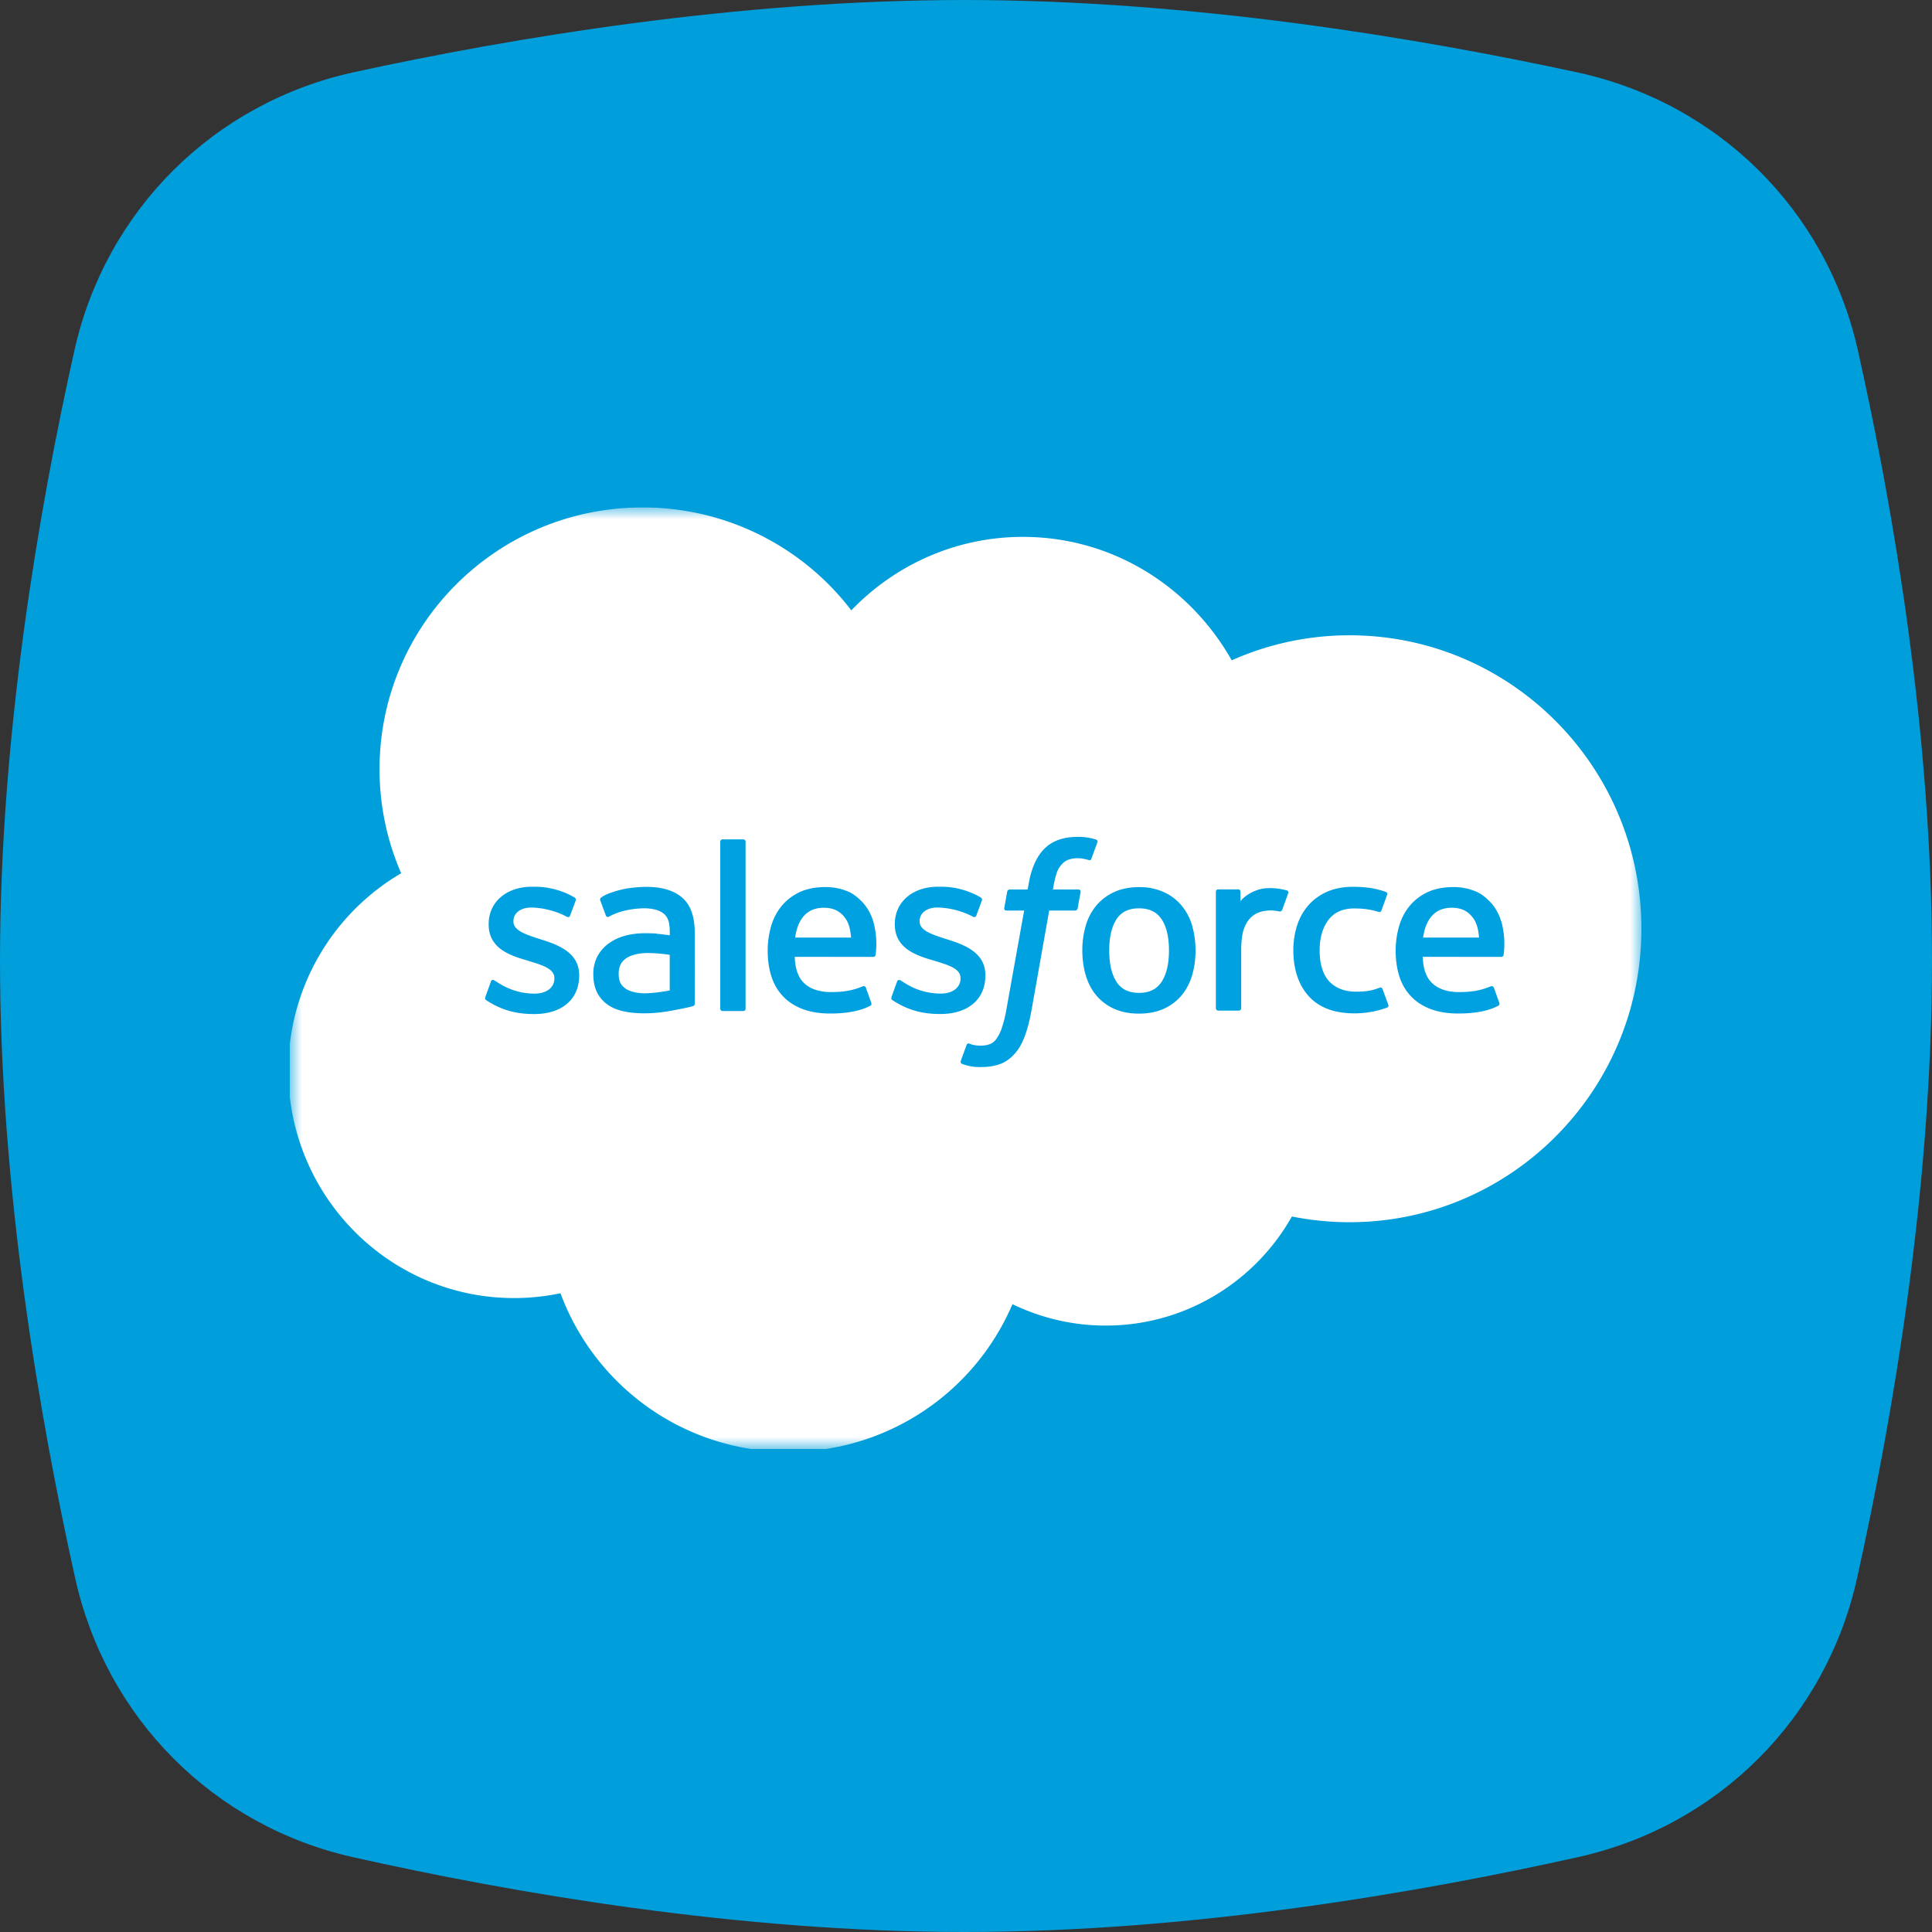 <?xml version="1.0" encoding="UTF-8"?> <svg xmlns="http://www.w3.org/2000/svg" width="80" height="80" fill="none" viewBox="0 0 80 80"><rect x="0" y="0" width="80" height="80" fill="#333333" stroke="none"/><path fill="#009EDB" fill-rule="evenodd" d="M3.08 14.515C4.378 8.7 8.862 4.247 14.684 2.983 21.261 1.554 30.567 0 39.92 0c9.384 0 18.768 1.565 25.392 2.997 5.824 1.26 10.319 5.7 11.62 11.515C78.402 21.08 80 30.383 80 39.77c0 9.461-1.624 18.923-3.103 25.578-1.288 5.8-5.738 10.253-11.536 11.547C58.726 78.375 49.31 80 39.934 80c-9.351 0-18.703-1.616-25.3-3.094-5.795-1.298-10.236-5.76-11.522-11.56C1.63 58.672 0 49.189 0 39.784c0-9.337 1.607-18.673 3.08-25.268Z" clip-rule="evenodd"></path><g clip-path="url(#a)"><mask id="b" width="56" height="39" x="12" y="21" maskUnits="userSpaceOnUse" style="mask-type:alpha"><path fill="#fff" d="M12 21h56v39H12V21Z"></path></mask><g mask="url(#b)"><path fill="#fff" d="M35.253 25.27c1.807-1.877 4.323-3.039 7.102-3.039 3.706 0 6.918 2.053 8.648 5.111a11.972 11.972 0 0 1 4.879-1.036c6.67 0 12.085 5.44 12.085 12.152 0 6.712-5.414 12.151-12.085 12.151-.815 0-1.61-.082-2.388-.236-1.514 2.689-4.406 4.516-7.7 4.516a8.813 8.813 0 0 1-3.87-.887 10.076 10.076 0 0 1-9.266 6.117c-4.344 0-8.029-2.73-9.45-6.569-.632.134-1.276.2-1.922.2-5.168 0-9.348-4.228-9.348-9.422a9.463 9.463 0 0 1 4.674-8.169 10.77 10.77 0 0 1-.896-4.31c0-5.994 4.88-10.838 10.892-10.838 3.52 0 6.67 1.672 8.647 4.269"></path></g><path fill="#00A1E0" d="M20.1 41.28c-.036.091.012.11.023.127.106.076.213.13.32.193.572.301 1.111.39 1.675.39 1.15 0 1.864-.61 1.864-1.591v-.02c0-.907-.807-1.237-1.56-1.473l-.1-.032c-.57-.184-1.062-.345-1.062-.718v-.02c0-.32.288-.556.733-.556.494 0 1.083.164 1.46.372 0 0 .111.072.152-.036l.235-.628c.021-.06-.017-.105-.056-.129a3.261 3.261 0 0 0-1.647-.441h-.115c-1.052 0-1.787.634-1.787 1.542v.02c0 .956.811 1.268 1.569 1.483l.122.038c.552.17 1.03.316 1.03.702v.02c0 .354-.312.62-.81.62a2.72 2.72 0 0 1-1.48-.426c-.081-.047-.127-.08-.19-.118-.032-.02-.115-.056-.15.051l-.227.628m16.82 0c-.035.092.013.111.025.127.104.076.212.131.319.193.572.302 1.112.39 1.676.39 1.148 0 1.863-.61 1.863-1.59v-.02c0-.907-.805-1.238-1.56-1.474l-.1-.032c-.57-.184-1.062-.345-1.062-.718v-.02c0-.32.289-.556.733-.556a3.33 3.33 0 0 1 1.46.372s.112.072.152-.036c.022-.058.215-.57.233-.628.022-.06-.016-.105-.056-.129a3.261 3.261 0 0 0-1.647-.44h-.114c-1.053 0-1.788.634-1.788 1.541v.02c0 .956.812 1.268 1.57 1.484l.12.037c.555.17 1.03.316 1.03.702v.02c0 .355-.31.62-.809.62a2.72 2.72 0 0 1-1.48-.425c-.081-.047-.128-.08-.19-.12-.02-.012-.117-.05-.15.053l-.227.628m11.488-1.922c0 .555-.104.992-.307 1.302-.202.306-.508.456-.934.456-.427 0-.731-.15-.93-.454-.202-.308-.303-.747-.303-1.301 0-.555.102-.99.302-1.296.2-.303.503-.45.93-.45.429 0 .734.148.935.45.205.306.307.741.307 1.296m.96-1.029a2.308 2.308 0 0 0-.437-.831 2.09 2.09 0 0 0-.737-.558 2.42 2.42 0 0 0-1.03-.206c-.39 0-.734.07-1.029.206a2.116 2.116 0 0 0-.737.558 2.317 2.317 0 0 0-.436.831 3.615 3.615 0 0 0-.142 1.029c0 .367.048.712.142 1.028.094.318.24.597.436.831.196.234.445.421.737.554.295.133.64.201 1.03.201.389 0 .735-.068 1.027-.2.292-.134.541-.32.737-.555.195-.234.342-.513.436-.831.094-.316.142-.661.142-1.029 0-.365-.048-.712-.142-1.028m7.886 2.627c-.032-.093-.123-.057-.123-.057-.14.053-.288.102-.446.127-.16.025-.338.037-.525.037-.464 0-.834-.138-1.098-.41-.265-.273-.414-.713-.412-1.308.002-.542.133-.948.369-1.26.233-.308.59-.468 1.064-.468.396 0 .698.046 1.015.145 0 0 .075.032.112-.066.084-.232.146-.399.236-.653.026-.073-.037-.104-.06-.113a3.74 3.74 0 0 0-.64-.161 4.846 4.846 0 0 0-.72-.048c-.404 0-.762.069-1.069.205a2.21 2.21 0 0 0-.772.558 2.371 2.371 0 0 0-.467.832 3.295 3.295 0 0 0-.157 1.03c0 .792.214 1.435.638 1.905.425.472 1.063.71 1.895.71a3.9 3.9 0 0 0 1.358-.242s.07-.033.04-.114l-.237-.648m1.678-2.135c.045-.308.13-.565.263-.764.2-.304.503-.47.929-.47.426 0 .708.167.91.47.133.2.192.466.214.764h-2.327.01Zm3.232-.678a2.027 2.027 0 0 0-.416-.757c-.21-.224-.414-.382-.618-.468a2.374 2.374 0 0 0-.93-.188c-.406 0-.774.068-1.073.207-.298.14-.55.33-.747.569a2.314 2.314 0 0 0-.44.841 3.628 3.628 0 0 0-.143 1.033c0 .373.05.72.147 1.034.099.316.257.593.471.823.215.232.488.413.818.54.327.126.724.192 1.18.19.938-.003 1.432-.211 1.634-.324.036-.02.07-.055.028-.155l-.212-.593c-.033-.088-.123-.056-.123-.056-.232.086-.562.242-1.334.24-.504-.001-.877-.15-1.111-.382-.24-.238-.359-.585-.377-1.078l3.253.003s.085 0 .094-.084c.004-.035.112-.665-.097-1.394h-.004Zm-29.235.678c.046-.308.13-.565.263-.764.2-.304.503-.47.929-.47.426 0 .708.167.91.47.133.2.192.466.214.764h-2.327.01Zm3.232-.678a2.023 2.023 0 0 0-.416-.757c-.21-.224-.414-.382-.617-.468a2.374 2.374 0 0 0-.931-.188c-.406 0-.774.068-1.073.207-.298.14-.55.33-.747.569a2.33 2.33 0 0 0-.44.841 3.636 3.636 0 0 0-.143 1.033c0 .373.05.72.148 1.034.098.316.257.593.47.823.213.232.487.413.816.54.328.126.723.192 1.18.19.939-.003 1.433-.211 1.635-.324.036-.02.07-.055.027-.155l-.212-.593c-.033-.088-.122-.056-.122-.056-.233.086-.562.242-1.334.24-.503-.001-.877-.15-1.112-.382-.24-.238-.358-.585-.377-1.078l3.253.003s.086 0 .094-.084c.004-.035.112-.665-.097-1.394h-.002Zm-10.253 2.792c-.127-.101-.145-.126-.187-.192-.065-.1-.098-.24-.098-.42 0-.284.095-.49.29-.627-.001 0 .28-.242.944-.234.295.005.589.03.88.075v1.472h.001s-.412.088-.877.116c-.66.04-.953-.19-.951-.189l-.002-.001Zm1.293-2.278a7.207 7.207 0 0 0-.507-.015c-.277 0-.547.035-.798.102a2.085 2.085 0 0 0-.678.315 1.566 1.566 0 0 0-.471.533 1.555 1.555 0 0 0-.174.747c0 .288.05.536.149.74.097.2.243.375.424.506.18.131.404.228.661.286.255.058.544.087.86.087.334 0 .666-.028.987-.082.273-.047.546-.1.817-.158.108-.025.229-.058.229-.058.08-.02.074-.106.074-.106l-.002-2.956c0-.648-.174-1.13-.517-1.428-.342-.298-.842-.448-1.49-.448-.243 0-.637.033-.871.08 0 0-.709.137-1 .366 0 0-.065.039-.03.128l.23.616c.029.08.107.053.107.053s.025-.01.053-.027c.624-.339 1.415-.328 1.415-.328.35 0 .622.07.803.209.177.136.267.34.267.772v.137a11.29 11.29 0 0 0-.535-.064l-.003-.007Zm26.147-1.67a.088.088 0 0 0-.049-.116 2.859 2.859 0 0 0-.543-.092c-.408-.025-.634.043-.838.134-.202.09-.424.236-.548.405v-.395c0-.054-.039-.097-.093-.097h-.832c-.054 0-.093.043-.093.098v4.823c0 .055.044.098.098.099h.853a.098.098 0 0 0 .098-.099v-2.422c0-.324.036-.647.107-.85.07-.2.166-.361.284-.476a.988.988 0 0 1 .402-.24 1.61 1.61 0 0 1 .436-.061c.17 0 .356.043.356.043.063.007.098-.03.12-.087.055-.148.213-.591.244-.68"></path><path fill="#00A1E0" d="M45.382 34.763a2.529 2.529 0 0 0-.762-.11c-.587 0-1.05.165-1.376.492-.322.324-.542.818-.652 1.468l-.04.22h-.737s-.09-.004-.11.094l-.12.673c-.009.064.02.105.106.104h.717l-.728 4.053a5.068 5.068 0 0 1-.194.798 1.65 1.65 0 0 1-.227.46.602.602 0 0 1-.297.23 1.224 1.224 0 0 1-.382.054 1.51 1.51 0 0 1-.26-.028c-.078-.016-.118-.033-.176-.057 0 0-.084-.032-.117.052-.027.069-.218.593-.241.658-.023.064.01.115.05.13.095.033.166.055.297.086.18.042.333.045.475.045.3 0 .572-.042.798-.123.227-.082.425-.225.6-.418.189-.208.308-.426.422-.724.112-.295.208-.661.285-1.088l.732-4.128h1.07s.09.004.108-.094l.122-.673c.008-.065-.02-.105-.106-.104H43.6c.005-.024.053-.388.172-.73a.94.94 0 0 1 .227-.346.673.673 0 0 1 .272-.169 1.13 1.13 0 0 1 .349-.05c.098 0 .194.012.267.027.1.021.14.032.166.04.106.033.12.001.14-.05l.249-.68c.026-.073-.037-.103-.06-.112Zm-14.509 7.002c0 .055-.039.099-.093.099h-.861c-.055 0-.094-.044-.094-.099v-6.91c0-.054.04-.098.094-.098h.86c.055 0 .094.044.094.098v6.91Z"></path></g><defs><clipPath id="a"><path fill="#fff" d="M0 0h56v39H0z" transform="translate(12 21)"></path></clipPath></defs></svg> 